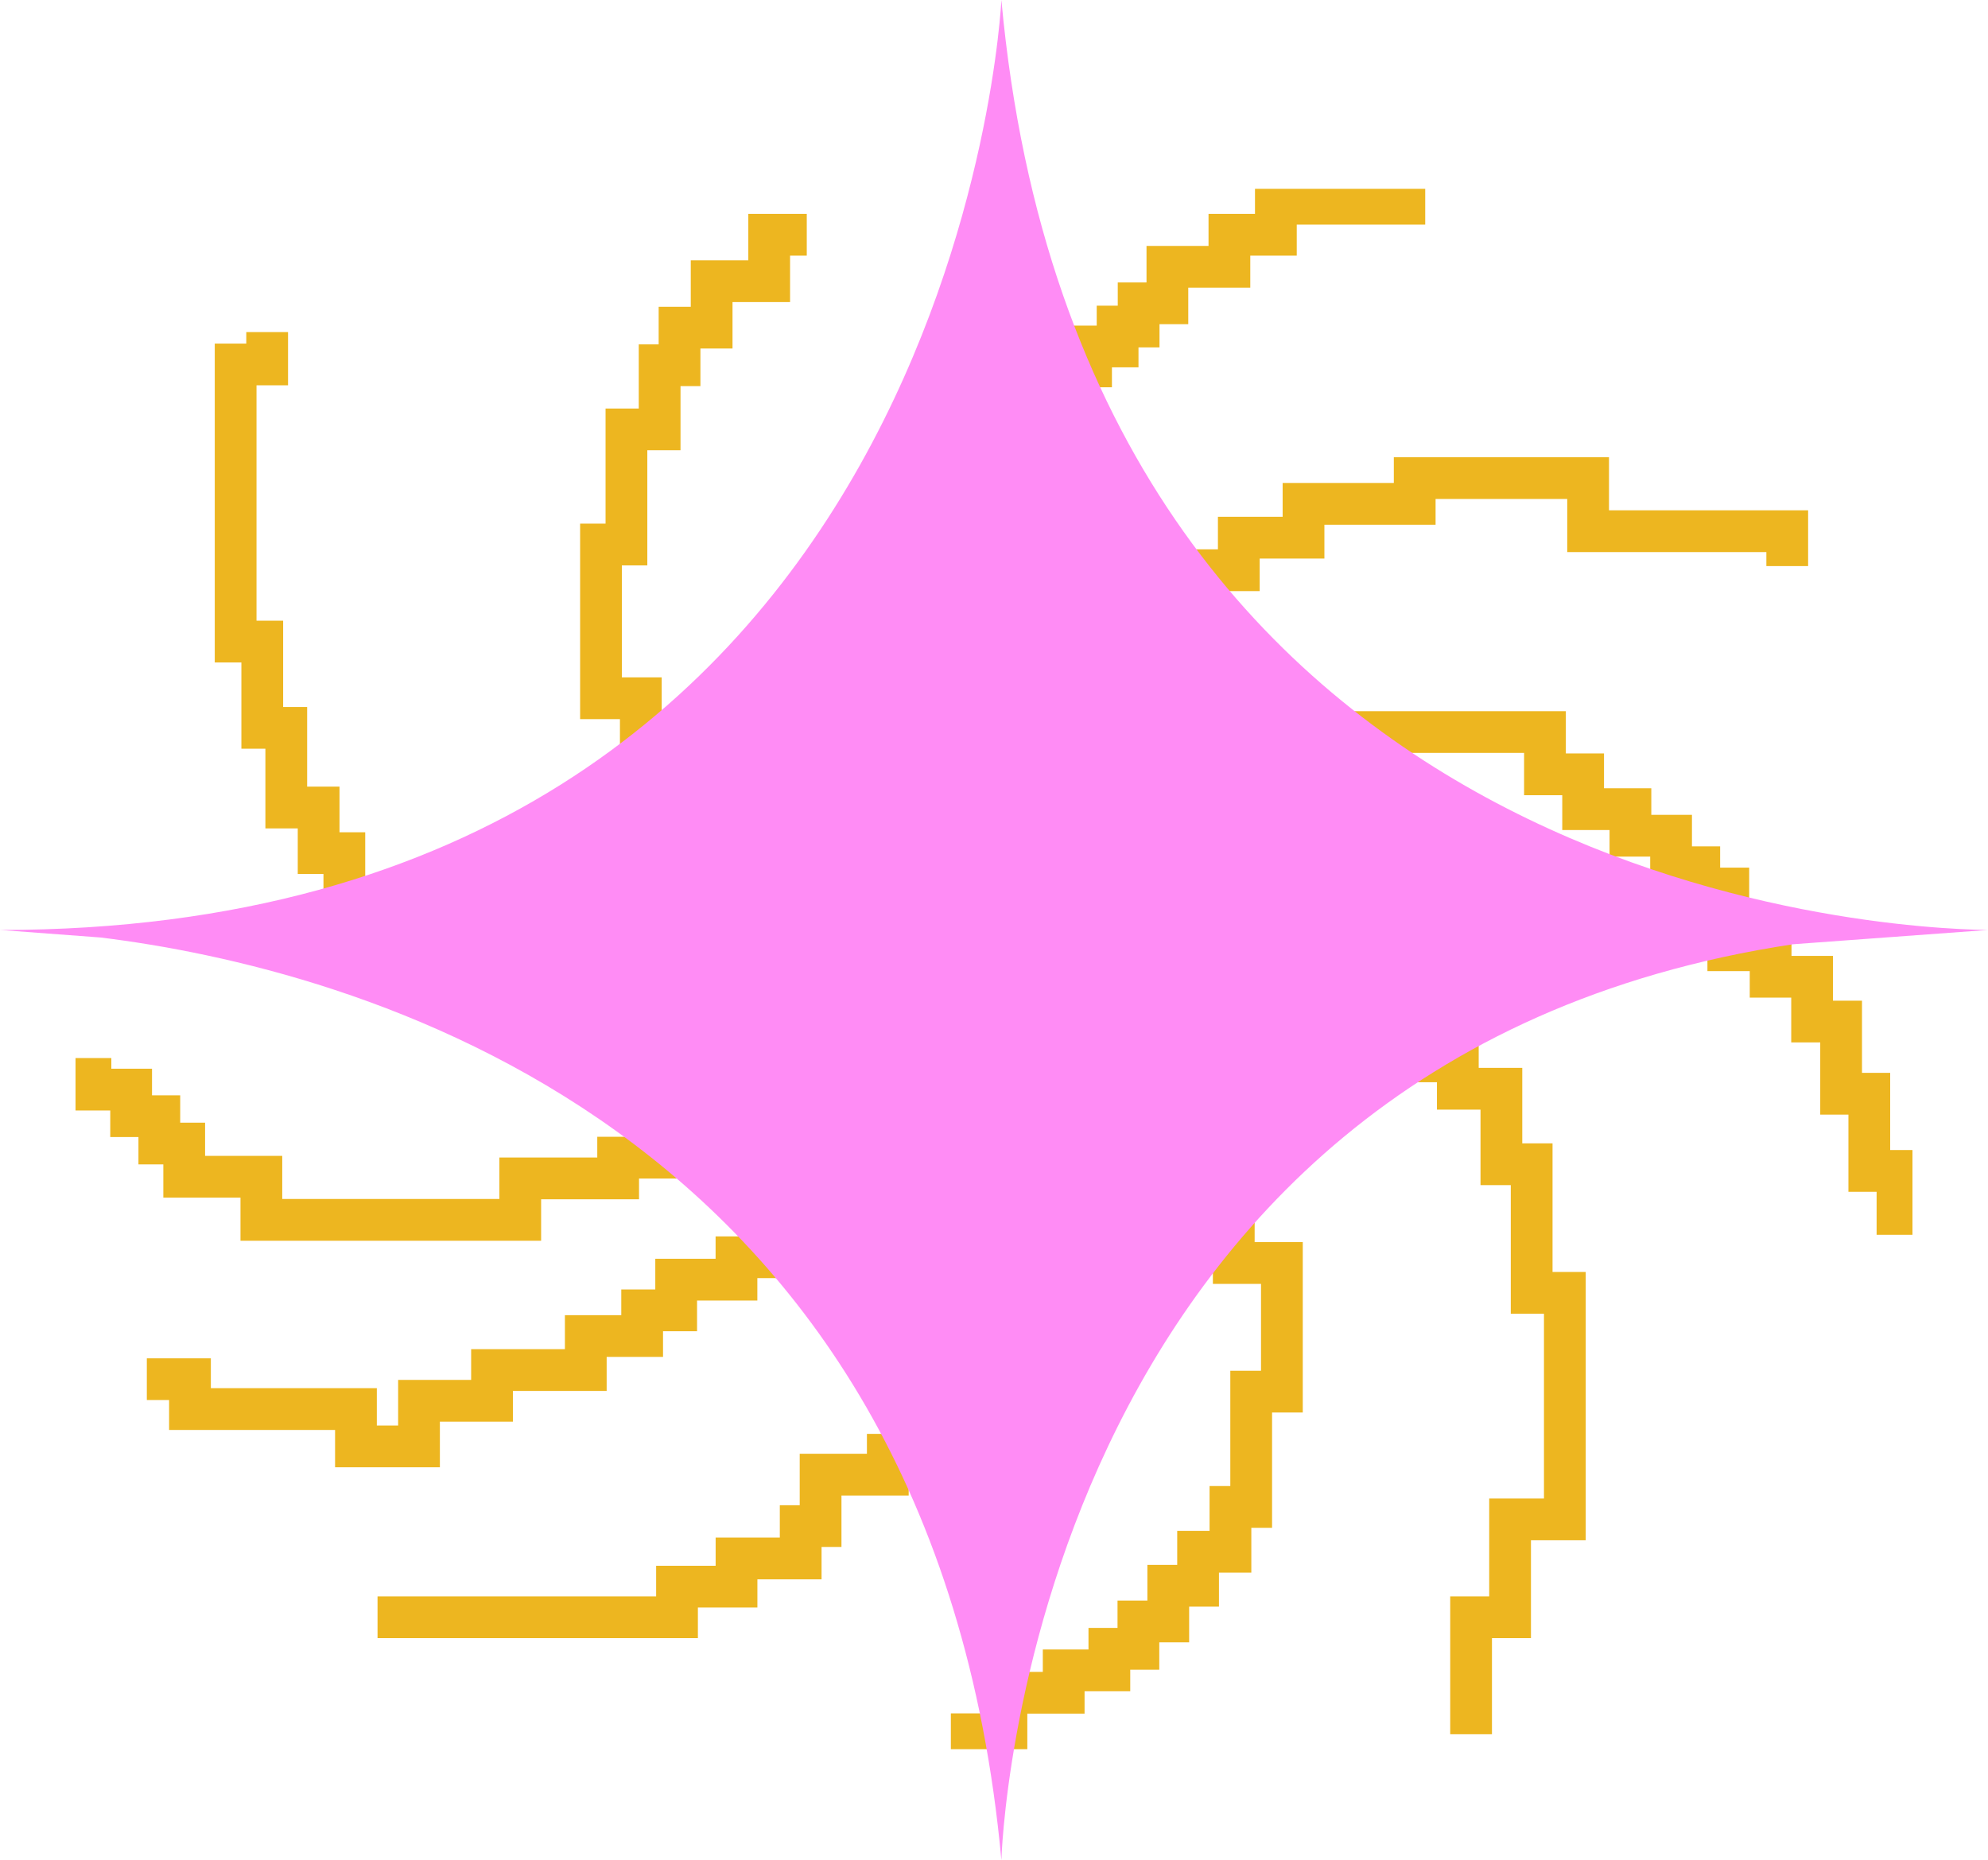 <svg xmlns="http://www.w3.org/2000/svg" xmlns:xlink="http://www.w3.org/1999/xlink" width="190.444" height="178.186" viewBox="0 0 190.444 178.186"><defs><clipPath id="clip-path"><rect id="Rettangolo_6320" data-name="Rettangolo 6320" width="175.973" height="149.479" fill="none" stroke="#edb620" stroke-width="4"></rect></clipPath></defs><g id="Raggruppa_86689" data-name="Raggruppa 86689" transform="translate(-980 -3718.892)"><g id="Raggruppa_86647" data-name="Raggruppa 86647" transform="translate(987.235 3736.98)"><g id="Raggruppa_86232" data-name="Raggruppa 86232" clip-path="url(#clip-path)"><path id="Tracciato_132083" data-name="Tracciato 132083" d="M35.278,74.278H29.714V67.6H27.251V63.229h-3.1V55.6h-2.3V47.333H19.3V20.786h3.02v-3.1m52.14,60.088H64.249v3.1H44.339V78.49h-6.6V75.311H35.278m49.756,2.464H80.662V81.59H78.517v3.1H76.132V87.63H69.456v4.531H67.787v2.623H61.825v1.987H55.944v1.987H46.565v3.974h-24.8V98.6H14.374V95.42H11.99V92.8h-2.7V90.253H5.393v-3.02m5.4,30.76h4.133v2.861h15.9v3.577h6.041v-4.371h6.994v-2.941h8.982V113.86h5.4V111.4h3.259v-2.941h5.776v-2.146h3.126v-2.861h4.213v-2.623h2.7V93.83h2.941V90.253h3.259v-3.02m5.325-7.71v4.689H93.38v9.3h2.225v9.379H92.227v11.763H89.485v3.7h-2.7v2.663h-3.5v4.213h-1.51v1.908H75.337v4.928H73.43v3.1H67.283v2.7h-5.7V140.8H32.894m54.922,11.207h5.325v-3.974h5.484v-2.146H103v-2.067h2.782V141.2h2.861v-3.418H111.5v-3.259h3.1v-4.292h1.987V119.185h2.941v-12.32h-4.61V98.917h-2.543V93.671h-2.941V90.333h-2.464V86.915h-2.464V84.69H100.93m1.669-5.246V74.278h16.055v4.848H124.7v2.543h3.1v3.179h5.882v2.7h2.7v2.623h4.173v7.233h2.9v12.32h3.179v21.7h-5.246V140.8h-3.736v11.207M102.6,68.952V64.1h3.656V61.4h3.736V58.62h9.538V56h25.2V60.05h3.656v3.338h4.531v2.543h3.894v3.02h2.7v2.04h2.782V76.9h4.054v2.543h3.974v4.292H173.1v6.915h2.7v7.392h2.7v6.12M94.413,68.237v-9.22h3.02v-5.8h3.259V48.287h3.1V45.426h2.862V43.2H111.5V40.5H115.4V37.379h6.2v-3.24h10.651V31.675h16.612v5.087h19.076V40.1M87.365,69.365V63.786H83.974V53.612h3.391V42.7H89.8V37.5H92.24v-3.5H95.1V28.814h2.861V24.257h1.166V20.972h2.12V19.064h2.543V17.156h2.014V14.931h2.755v-3.5H114.5V8.36h4.451V5.393h14.307M74.013,8.36h-3.6v4.451H64.9v4.451H61.825v3.6H59.918v6.146H56.738V38.034H54.3V52.764h3.815v7.312h3.391V64.1H64.9v4.239H75.92v2.649h4.345" transform="translate(-3.962 -3.962)" fill="none" stroke="#edb620" stroke-miterlimit="10" stroke-width="4"></path></g></g><path id="Tracciato_103397" data-name="Tracciato 103397" d="M190.274,89.1c.058,0,.113,0,.17,0h-.135l.129-.009C180.446,88.951,103.757,85.084,95.929,0,95.929,0,91.79,89.09,0,89.09l.126.01H.007l.158,0,9.478.71c23.385,2.878,79.741,17.238,86.287,88.376,0,0,2.033-76.583,75.84-87.73Z" transform="translate(980 3718.891)" fill="#ff8cf5"></path></g></svg>